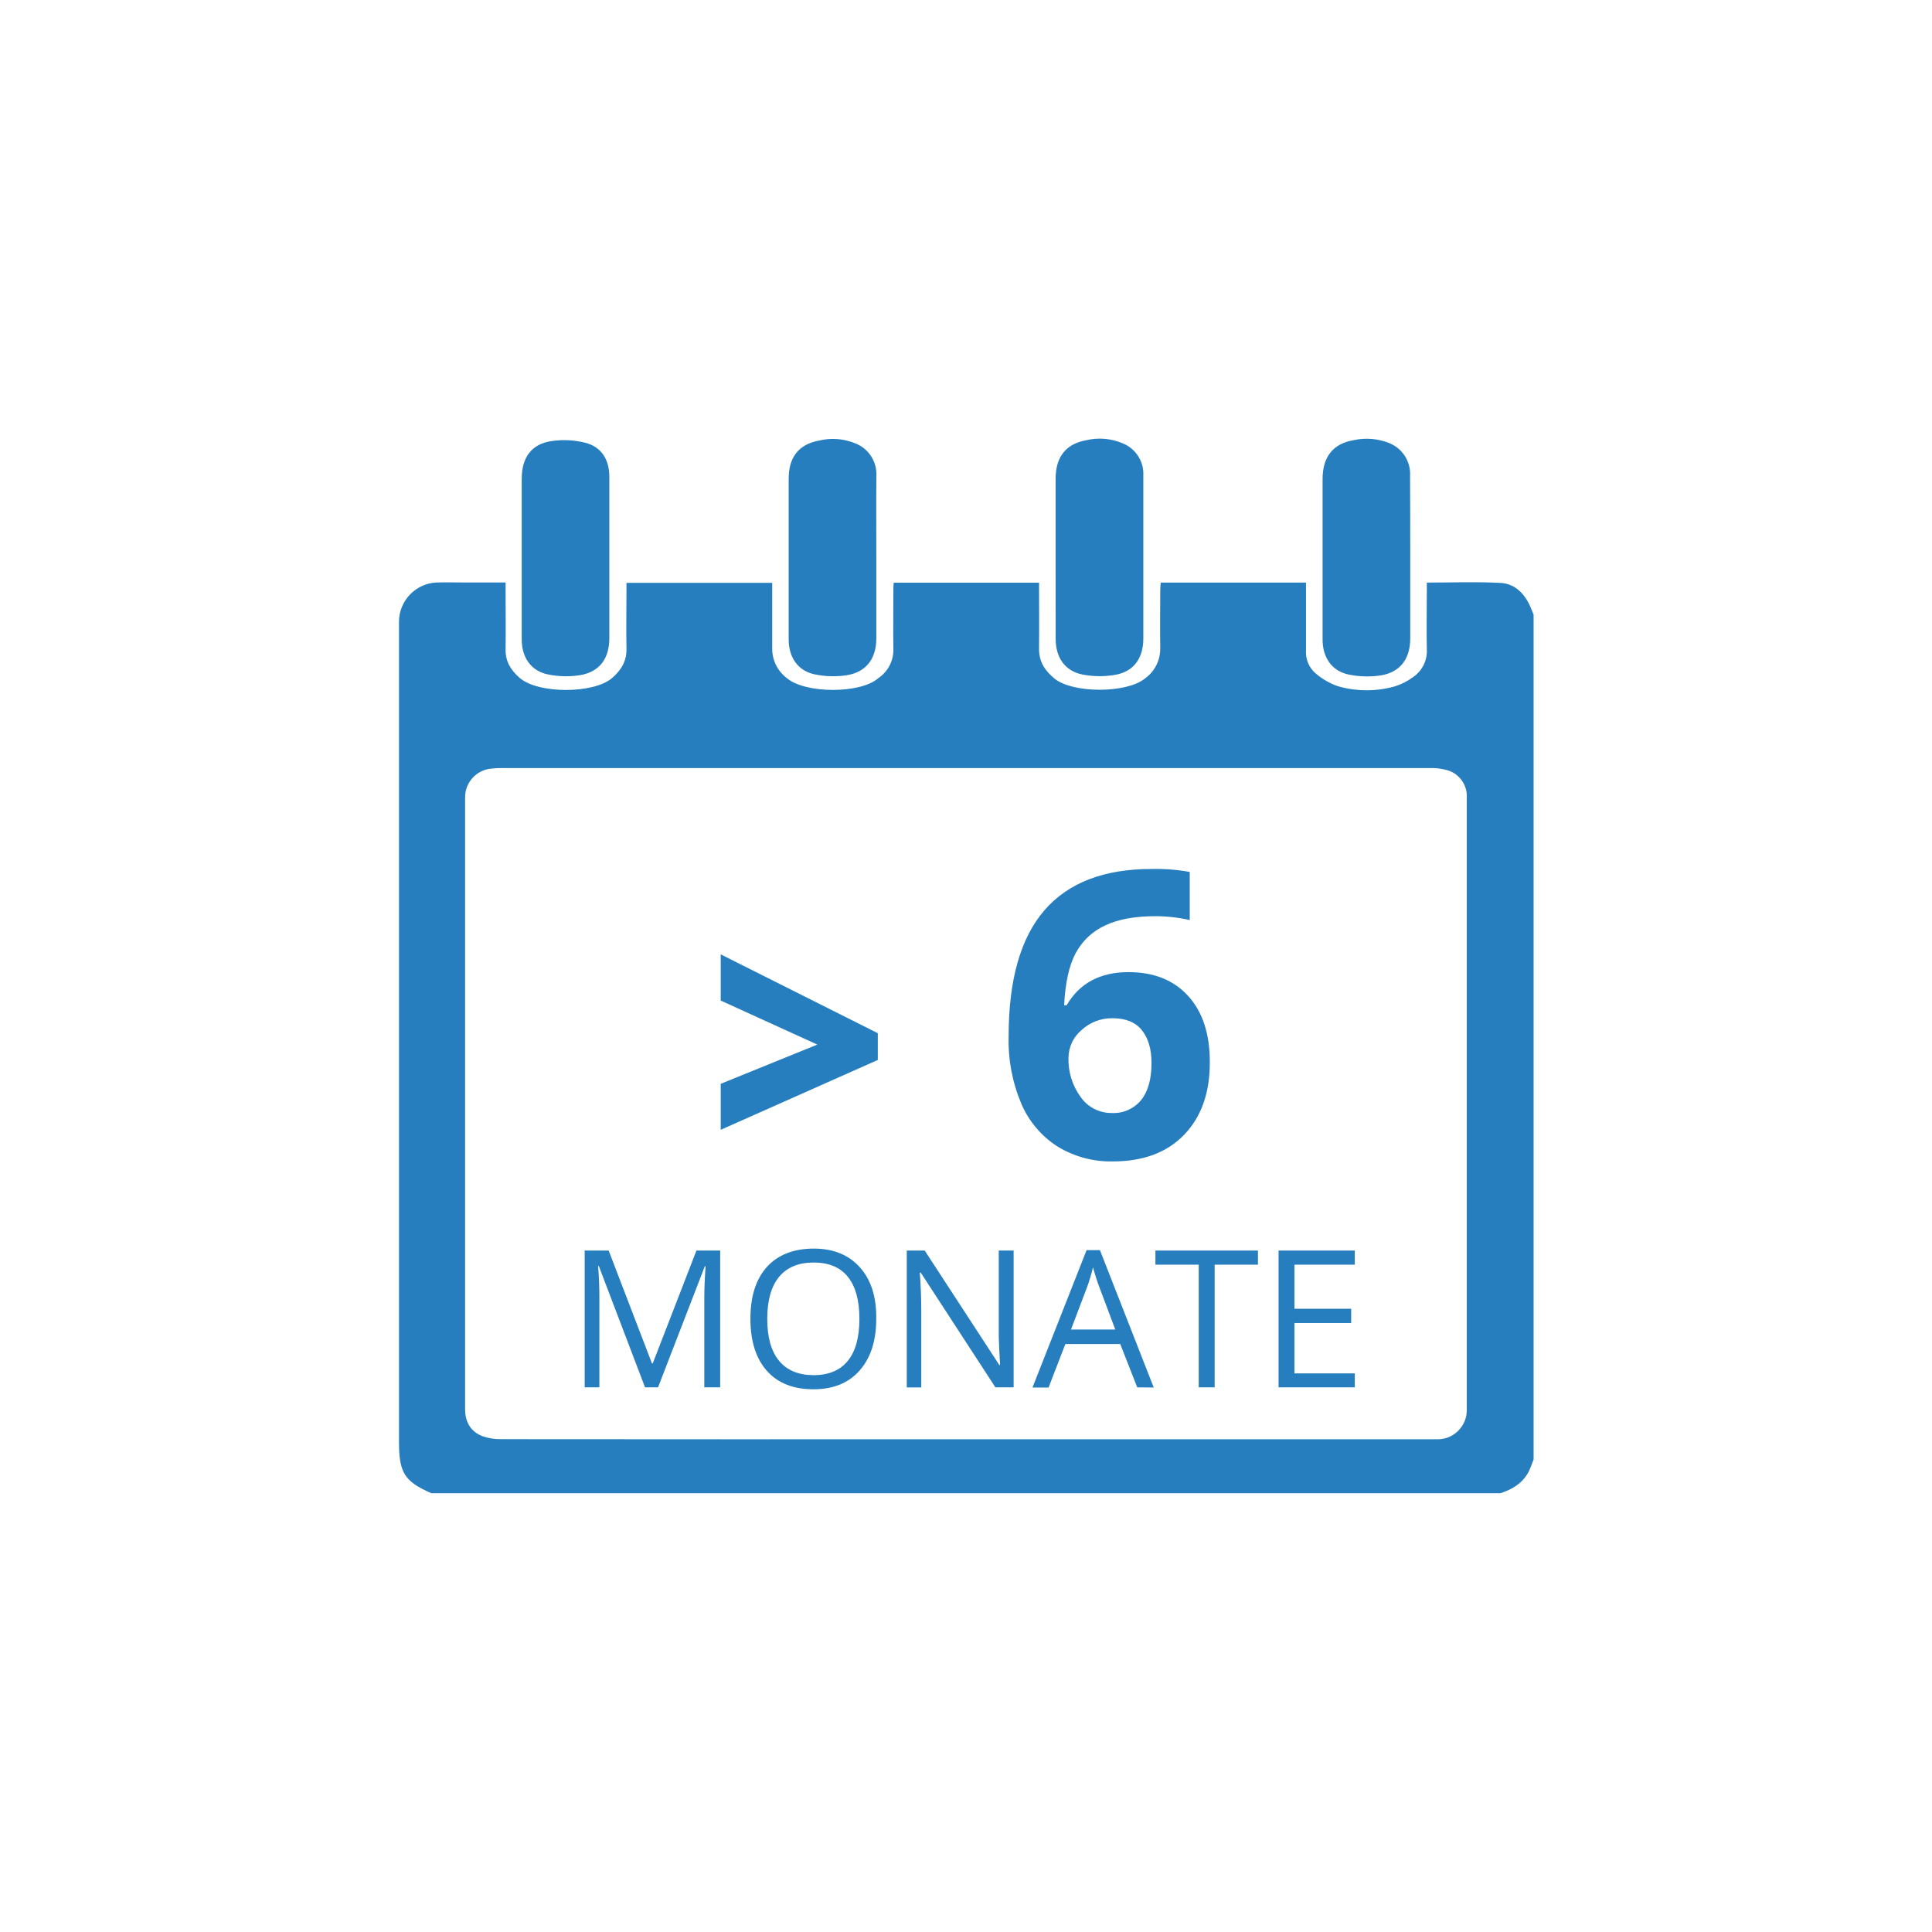<?xml version="1.0" encoding="UTF-8" standalone="no"?>
<!DOCTYPE svg PUBLIC "-//W3C//DTD SVG 1.1//EN" "http://www.w3.org/Graphics/SVG/1.1/DTD/svg11.dtd">
<svg width="100%" height="100%" viewBox="0 0 460 460" version="1.1" xmlns="http://www.w3.org/2000/svg" xmlns:xlink="http://www.w3.org/1999/xlink" xml:space="preserve" xmlns:serif="http://www.serif.com/" style="fill-rule:evenodd;clip-rule:evenodd;stroke-linejoin:round;stroke-miterlimit:2;">
    <g transform="matrix(1,0,0,1,30,30)">
        <path d="M327.27,325.52L72.7,325.52C66.33,322.75 65,320.66 65,313.37L65,118.01C65.005,113.063 68.939,108.934 73.88,108.69C76.23,108.62 78.59,108.69 80.94,108.69L90.38,108.69L90.38,110.69C90.38,115.33 90.44,119.98 90.38,124.63C90.33,127.52 91.62,129.52 93.65,131.34C98.04,135.26 111.37,135.23 115.74,131.43C117.89,129.57 119.23,127.43 119.16,124.43C119.07,119.84 119.16,115.25 119.16,110.66L119.16,108.77L153.86,108.77L153.86,124.39C153.83,127.191 155.153,129.841 157.41,131.5C161.74,135.16 174.81,135.22 179.08,131.5C179.21,131.39 179.35,131.3 179.49,131.2C181.597,129.614 182.8,127.095 182.71,124.46C182.64,119.81 182.71,115.17 182.71,110.52C182.71,109.91 182.71,109.3 182.79,108.73L217.39,108.73C217.39,114.02 217.45,119.18 217.39,124.33C217.34,127.49 218.75,129.66 221.05,131.55C225.37,135.12 238.26,135.12 242.6,131.55C244.933,129.892 246.301,127.182 246.25,124.32C246.17,119.73 246.25,115.14 246.25,110.55C246.25,109.94 246.32,109.33 246.35,108.71L280.95,108.71L280.95,124.83C280.801,126.943 281.672,129.004 283.29,130.37C284.828,131.681 286.594,132.698 288.5,133.37C292.942,134.661 297.659,134.679 302.11,133.42C303.667,132.937 305.132,132.193 306.44,131.22C308.631,129.733 309.881,127.193 309.72,124.55C309.63,119.91 309.72,115.26 309.72,110.61L309.72,108.71C315.72,108.71 321.51,108.48 327.26,108.79C330.69,108.97 333.05,111.33 334.43,114.61L335.14,116.34L335.14,317.5C334.74,318.5 334.4,319.56 333.92,320.5C332.4,323.27 330,324.62 327.27,325.52ZM200,312.68L312.62,312.68C316.379,312.524 319.353,309.32 319.23,305.56L319.23,160C319.442,156.973 317.481,154.19 314.56,153.37C313.213,152.998 311.817,152.829 310.42,152.87L89.53,152.87C88.685,152.862 87.84,152.906 87,153C83.402,153.29 80.628,156.392 80.74,160L80.74,305.53C80.74,308.72 82.19,311.01 85.1,312.03C86.426,312.464 87.815,312.677 89.21,312.66C126.143,312.693 163.073,312.7 200,312.68Z" style="fill:rgb(38,126,191);fill-rule:nonzero;"/>
    </g>
    <g transform="matrix(1,0,0,1,30,30)">
        <path d="M115.08,102.78L115.08,121.93C115.08,126.75 112.8,129.93 108.21,130.74C105.621,131.154 102.978,131.096 100.41,130.57C96.41,129.73 94.22,126.51 94.22,122.25L94.22,84C94.22,78.91 96.55,75.68 101.42,75C104.069,74.624 106.766,74.766 109.36,75.42C113.22,76.42 115.08,79.42 115.08,83.56C115.093,89.933 115.093,96.34 115.08,102.78Z" style="fill:rgb(38,126,191);fill-rule:nonzero;"/>
    </g>
    <g transform="matrix(1,0,0,1,30,30)">
        <path d="M178.65,102.79L178.65,121.93C178.65,126.75 176.35,129.93 171.77,130.74C169.181,131.155 166.537,131.094 163.97,130.56C159.97,129.73 157.78,126.5 157.78,122.24L157.78,84C157.78,78.9 160.12,75.81 164.99,74.9C167.903,74.192 170.967,74.437 173.73,75.6C176.859,76.848 178.852,79.977 178.66,83.34C178.6,89.79 178.65,96.29 178.65,102.79Z" style="fill:rgb(38,126,191);fill-rule:nonzero;"/>
    </g>
    <g transform="matrix(1,0,0,1,30,30)">
        <path d="M221.34,103L221.34,84C221.34,78.83 223.73,75.69 228.65,74.81C231.571,74.12 234.638,74.394 237.39,75.59C240.447,76.85 242.389,79.918 242.22,83.22L242.22,122.03C242.22,126.67 239.98,129.88 235.57,130.67C232.988,131.12 230.345,131.1 227.77,130.61C223.56,129.79 221.35,126.56 221.35,122.12L221.34,103Z" style="fill:rgb(38,126,191);fill-rule:nonzero;"/>
    </g>
    <g transform="matrix(1,0,0,1,30,30)">
        <path d="M305.77,102.81L305.77,122C305.77,126.8 303.46,130 298.88,130.79C296.29,131.197 293.647,131.133 291.08,130.6C287.08,129.75 284.9,126.53 284.9,122.26L284.9,84.09C284.9,78.83 287.32,75.65 292.3,74.8C295.115,74.184 298.05,74.421 300.73,75.48C303.913,76.729 305.94,79.908 305.73,83.32C305.763,89.813 305.777,96.31 305.77,102.81Z" style="fill:rgb(38,126,191);fill-rule:nonzero;"/>
    </g>
    <g transform="matrix(1,0,0,1,30,30)">
        <path d="M141.6,228.05L164.6,218.71L141.6,208.23L141.6,197.23L179,216L179,222.37L141.6,239L141.6,228.05Z" style="fill:rgb(38,126,191);fill-rule:nonzero;"/>
    </g>
    <g transform="matrix(1,0,0,1,30,30)">
        <path d="M210.15,216.74C210.15,203.307 212.99,193.307 218.67,186.74C224.35,180.173 232.85,176.893 244.17,176.9C247.219,176.83 250.268,177.064 253.27,177.6L253.27,189.06C250.588,188.456 247.849,188.148 245.1,188.14C240.18,188.14 236.18,188.88 233.1,190.36C230.106,191.731 227.645,194.052 226.1,196.96C224.55,199.86 223.64,203.96 223.36,209.35L223.96,209.35C227.027,204.09 231.933,201.46 238.68,201.46C244.74,201.46 249.49,203.363 252.93,207.17C256.37,210.977 258.077,216.253 258.05,223C258.05,230.24 256.007,235.973 251.92,240.2C247.833,244.427 242.167,246.537 234.92,246.53C230.307,246.62 225.763,245.395 221.82,243C217.989,240.557 214.981,237.016 213.19,232.84C211.039,227.752 210.002,222.262 210.15,216.74ZM234.66,235C237.367,235.157 239.991,234.007 241.71,231.91C243.35,229.85 244.17,226.917 244.17,223.11C244.17,219.8 243.41,217.2 241.88,215.29C240.35,213.38 238.03,212.44 234.94,212.44C232.184,212.378 229.51,213.394 227.49,215.27C225.548,216.909 224.417,219.319 224.4,221.86C224.298,225.206 225.32,228.491 227.3,231.19C228.972,233.595 231.731,235.023 234.66,235Z" style="fill:rgb(38,126,191);fill-rule:nonzero;"/>
    </g>
    <g transform="matrix(1,0,0,1,30,30)">
        <path d="M123.58,300.32L112.58,271.45L112.4,271.45C112.613,273.73 112.717,276.447 112.71,279.6L112.71,300.32L109.21,300.32L109.21,267.75L114.92,267.75L125.23,294.62L125.41,294.62L135.82,267.75L141.47,267.75L141.47,300.32L137.69,300.32L137.69,279.32C137.69,276.92 137.79,274.32 138,271.48L137.82,271.48L126.68,300.31L123.58,300.32Z" style="fill:rgb(38,126,191);fill-rule:nonzero;"/>
    </g>
    <g transform="matrix(1,0,0,1,30,30)">
        <path d="M178.63,284C178.63,289.207 177.313,293.307 174.68,296.3C172.047,299.293 168.38,300.787 163.68,300.78C158.88,300.78 155.18,299.313 152.58,296.38C149.98,293.447 148.677,289.32 148.67,284C148.67,278.667 149.977,274.553 152.59,271.66C155.203,268.767 158.917,267.307 163.73,267.28C168.397,267.28 172.063,268.767 174.73,271.74C177.397,274.713 178.697,278.8 178.63,284ZM152.68,284C152.68,288.407 153.617,291.74 155.49,294C157.363,296.26 160.093,297.4 163.68,297.42C167.287,297.42 170.013,296.283 171.86,294.01C173.707,291.737 174.627,288.4 174.62,284C174.62,279.62 173.703,276.287 171.87,274C170.04,271.73 167.32,270.6 163.73,270.6C160.14,270.6 157.37,271.74 155.49,274.02C153.61,276.3 152.68,279.64 152.68,284Z" style="fill:rgb(38,126,191);fill-rule:nonzero;"/>
    </g>
    <g transform="matrix(1,0,0,1,30,30)">
        <path d="M211.34,300.32L207,300.32L189.22,273L189,273C189.24,276.21 189.35,279.15 189.35,281.83L189.35,300.34L185.9,300.34L185.9,267.75L190.17,267.75L207.93,295L208.11,295C208.11,294.6 208.01,293.31 207.91,291.14C207.81,288.97 207.77,287.41 207.8,286.47L207.8,267.75L211.34,267.75L211.34,300.32Z" style="fill:rgb(38,126,191);fill-rule:nonzero;"/>
    </g>
    <g transform="matrix(1,0,0,1,30,30)">
        <path d="M240.77,300.32L236.72,290L223.66,290L219.66,300.36L215.83,300.36L228.71,267.65L231.89,267.65L244.7,300.36L240.77,300.32ZM235.54,286.55L231.75,276.46C231.257,275.18 230.75,273.613 230.23,271.76C229.858,273.353 229.39,274.923 228.83,276.46L225,286.55L235.54,286.55Z" style="fill:rgb(38,126,191);fill-rule:nonzero;"/>
    </g>
    <g transform="matrix(1,0,0,1,30,30)">
        <path d="M259.2,300.32L255.41,300.32L255.41,271.11L245.1,271.11L245.1,267.75L269.51,267.75L269.51,271.11L259.2,271.11L259.2,300.32Z" style="fill:rgb(38,126,191);fill-rule:nonzero;"/>
    </g>
    <g transform="matrix(1,0,0,1,30,30)">
        <path d="M292.57,300.32L274.42,300.32L274.42,267.75L292.57,267.75L292.57,271.11L278.2,271.11L278.2,281.61L291.71,281.61L291.71,285L278.2,285L278.2,297L292.57,297L292.57,300.32Z" style="fill:rgb(38,126,191);fill-rule:nonzero;"/>
    </g>
</svg>
